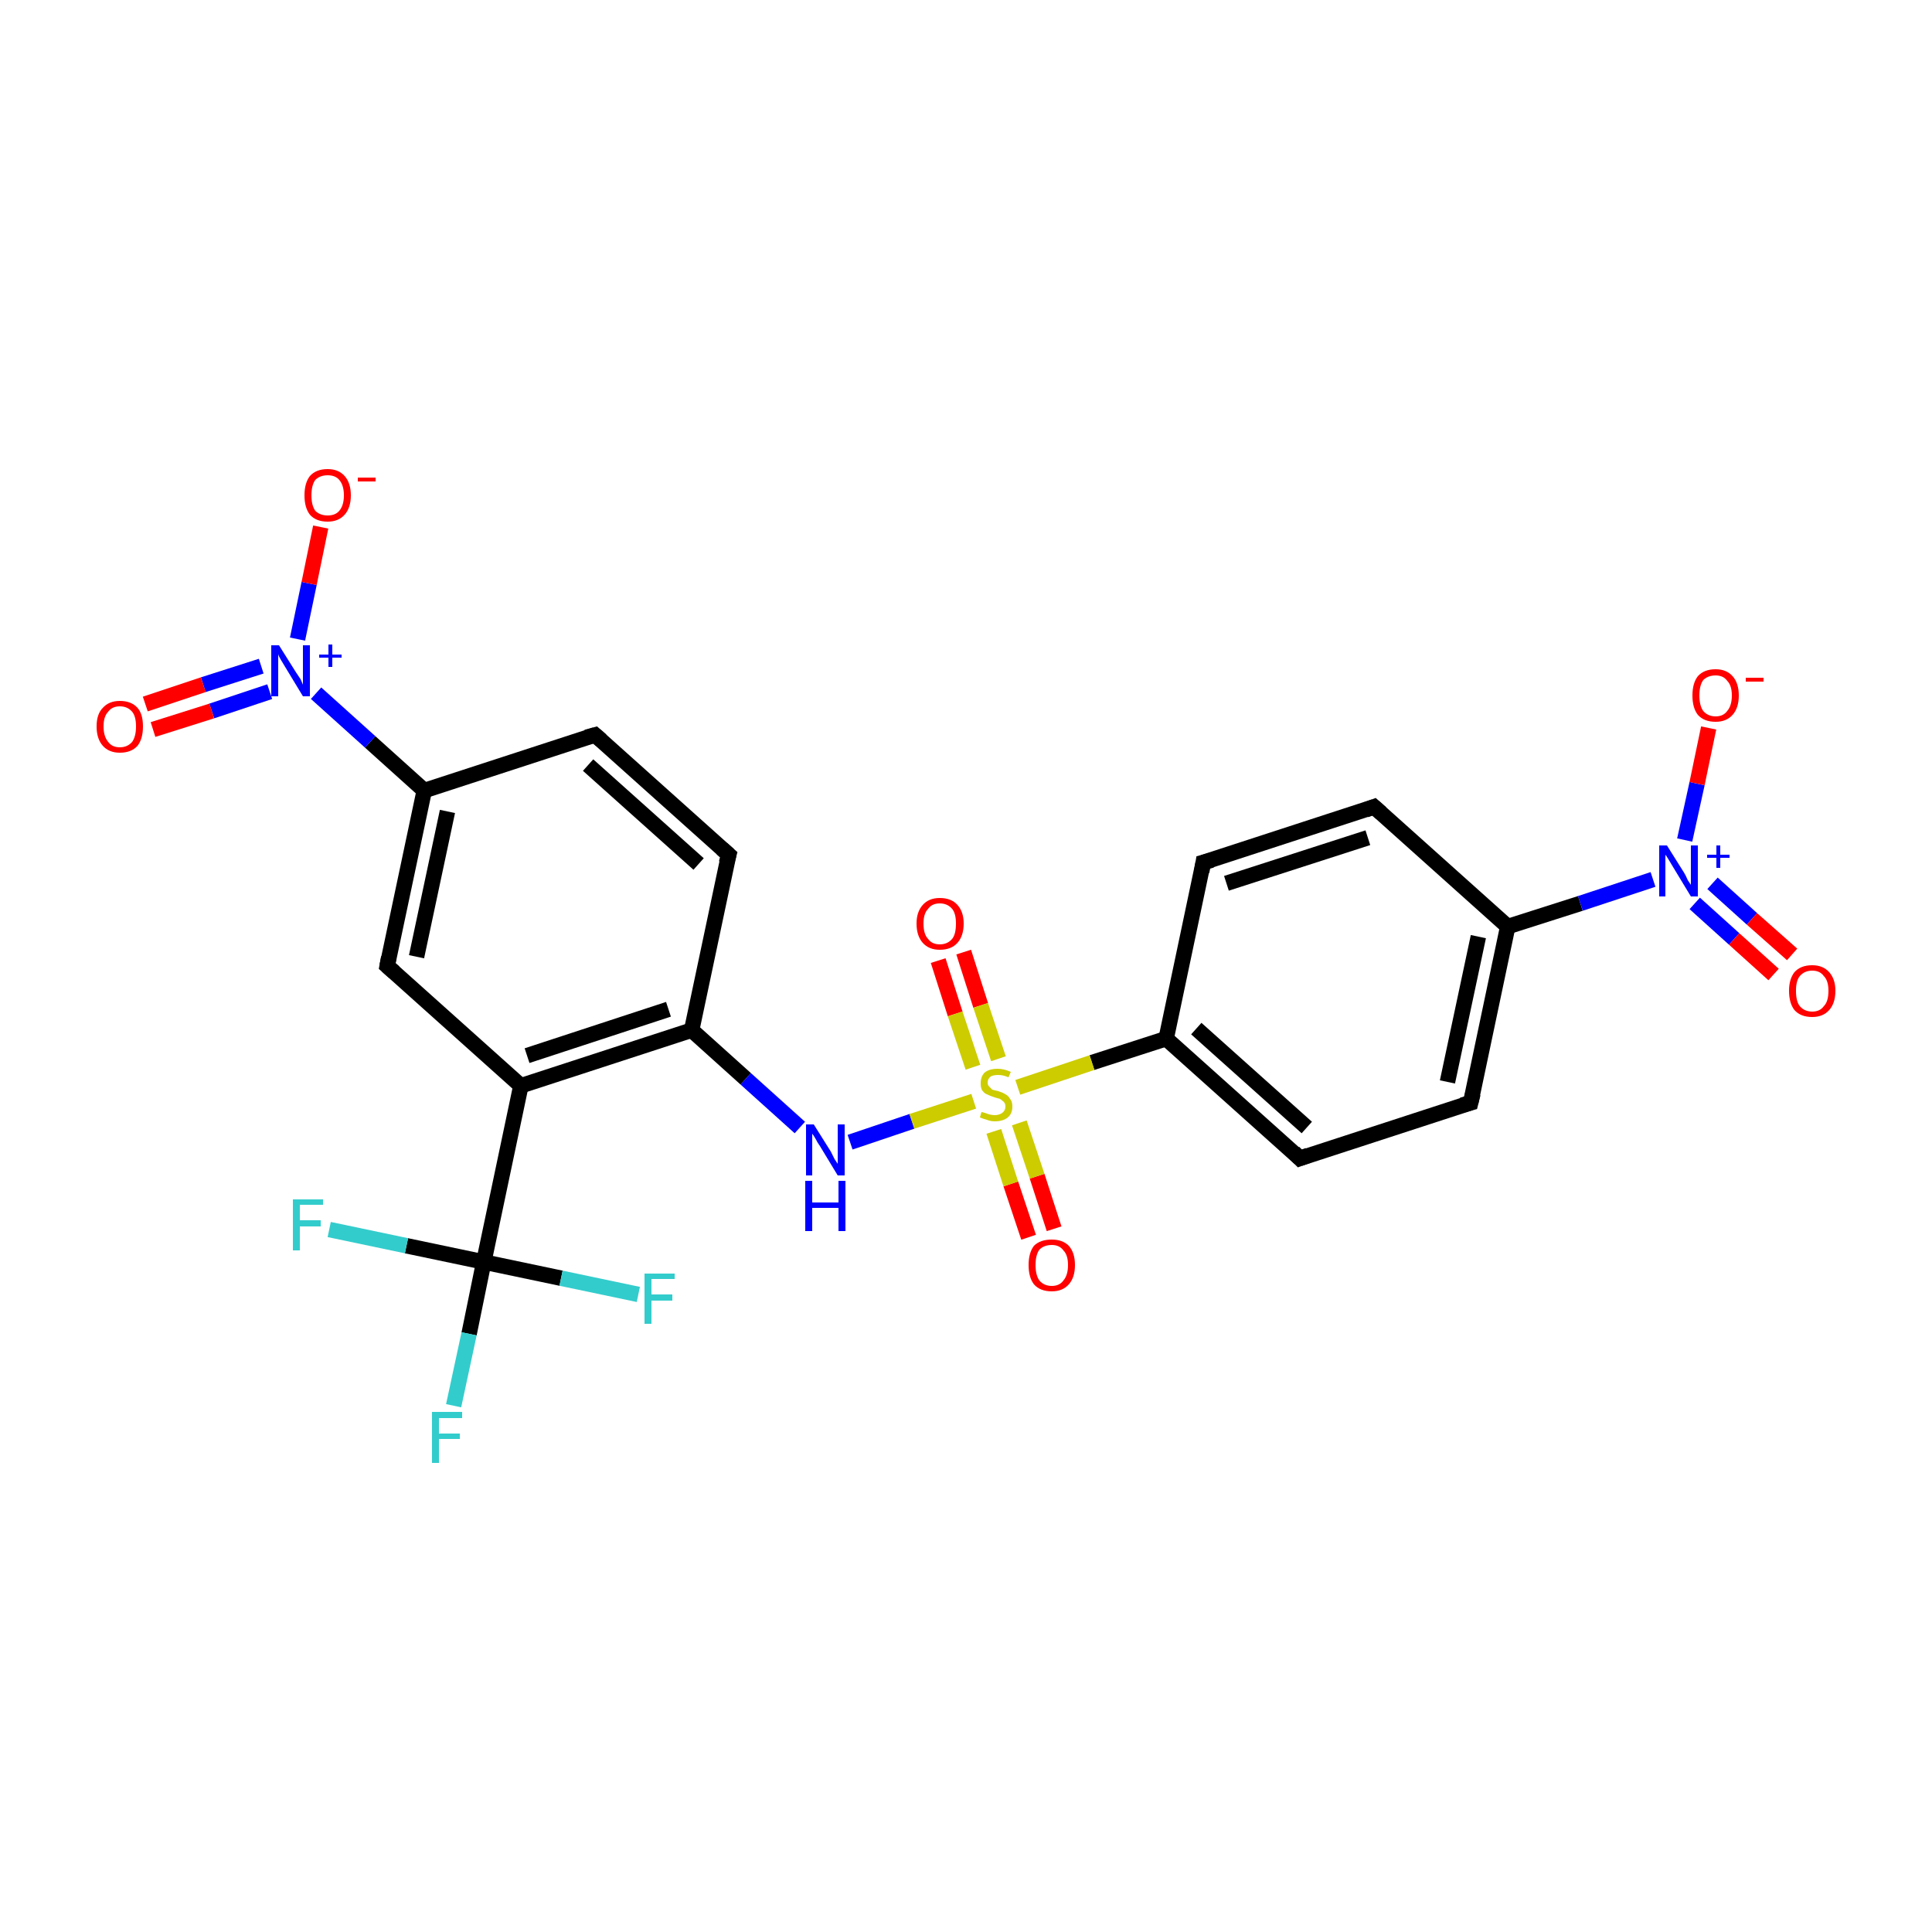 <?xml version='1.0' encoding='iso-8859-1'?>
<svg version='1.1' baseProfile='full'
              xmlns='http://www.w3.org/2000/svg'
                      xmlns:rdkit='http://www.rdkit.org/xml'
                      xmlns:xlink='http://www.w3.org/1999/xlink'
                  xml:space='preserve'
width='250px' height='250px' viewBox='0 0 250 250'>
<!-- END OF HEADER -->
<rect style='opacity:1.0;fill:#FFFFFF;stroke:none' width='250.0' height='250.0' x='0.0' y='0.0'> </rect>
<path class='bond-0 atom-0 atom-3' d='M 177.8,104.4 L 155.7,111.6' style='fill:none;fill-rule:evenodd;stroke:#000000;stroke-width:2.0px;stroke-linecap:butt;stroke-linejoin:miter;stroke-opacity:1' />
<path class='bond-0 atom-0 atom-3' d='M 177.0,108.4 L 158.7,114.3' style='fill:none;fill-rule:evenodd;stroke:#000000;stroke-width:2.0px;stroke-linecap:butt;stroke-linejoin:miter;stroke-opacity:1' />
<path class='bond-1 atom-0 atom-7' d='M 177.8,104.4 L 195.1,119.9' style='fill:none;fill-rule:evenodd;stroke:#000000;stroke-width:2.0px;stroke-linecap:butt;stroke-linejoin:miter;stroke-opacity:1' />
<path class='bond-2 atom-1 atom-4' d='M 190.3,142.7 L 168.2,149.9' style='fill:none;fill-rule:evenodd;stroke:#000000;stroke-width:2.0px;stroke-linecap:butt;stroke-linejoin:miter;stroke-opacity:1' />
<path class='bond-3 atom-1 atom-7' d='M 190.3,142.7 L 195.1,119.9' style='fill:none;fill-rule:evenodd;stroke:#000000;stroke-width:2.0px;stroke-linecap:butt;stroke-linejoin:miter;stroke-opacity:1' />
<path class='bond-3 atom-1 atom-7' d='M 187.3,140.0 L 191.3,121.2' style='fill:none;fill-rule:evenodd;stroke:#000000;stroke-width:2.0px;stroke-linecap:butt;stroke-linejoin:miter;stroke-opacity:1' />
<path class='bond-4 atom-2 atom-5' d='M 77.0,95.1 L 94.3,110.6' style='fill:none;fill-rule:evenodd;stroke:#000000;stroke-width:2.0px;stroke-linecap:butt;stroke-linejoin:miter;stroke-opacity:1' />
<path class='bond-4 atom-2 atom-5' d='M 76.1,99.0 L 90.4,111.8' style='fill:none;fill-rule:evenodd;stroke:#000000;stroke-width:2.0px;stroke-linecap:butt;stroke-linejoin:miter;stroke-opacity:1' />
<path class='bond-5 atom-2 atom-8' d='M 77.0,95.1 L 54.9,102.3' style='fill:none;fill-rule:evenodd;stroke:#000000;stroke-width:2.0px;stroke-linecap:butt;stroke-linejoin:miter;stroke-opacity:1' />
<path class='bond-6 atom-3 atom-9' d='M 155.7,111.6 L 150.9,134.4' style='fill:none;fill-rule:evenodd;stroke:#000000;stroke-width:2.0px;stroke-linecap:butt;stroke-linejoin:miter;stroke-opacity:1' />
<path class='bond-7 atom-4 atom-9' d='M 168.2,149.9 L 150.9,134.4' style='fill:none;fill-rule:evenodd;stroke:#000000;stroke-width:2.0px;stroke-linecap:butt;stroke-linejoin:miter;stroke-opacity:1' />
<path class='bond-7 atom-4 atom-9' d='M 169.1,145.9 L 154.8,133.1' style='fill:none;fill-rule:evenodd;stroke:#000000;stroke-width:2.0px;stroke-linecap:butt;stroke-linejoin:miter;stroke-opacity:1' />
<path class='bond-8 atom-5 atom-11' d='M 94.3,110.6 L 89.5,133.3' style='fill:none;fill-rule:evenodd;stroke:#000000;stroke-width:2.0px;stroke-linecap:butt;stroke-linejoin:miter;stroke-opacity:1' />
<path class='bond-9 atom-6 atom-8' d='M 50.1,125.0 L 54.9,102.3' style='fill:none;fill-rule:evenodd;stroke:#000000;stroke-width:2.0px;stroke-linecap:butt;stroke-linejoin:miter;stroke-opacity:1' />
<path class='bond-9 atom-6 atom-8' d='M 53.9,123.8 L 57.9,105.0' style='fill:none;fill-rule:evenodd;stroke:#000000;stroke-width:2.0px;stroke-linecap:butt;stroke-linejoin:miter;stroke-opacity:1' />
<path class='bond-10 atom-6 atom-10' d='M 50.1,125.0 L 67.4,140.5' style='fill:none;fill-rule:evenodd;stroke:#000000;stroke-width:2.0px;stroke-linecap:butt;stroke-linejoin:miter;stroke-opacity:1' />
<path class='bond-11 atom-7 atom-17' d='M 195.1,119.9 L 204.5,116.9' style='fill:none;fill-rule:evenodd;stroke:#000000;stroke-width:2.0px;stroke-linecap:butt;stroke-linejoin:miter;stroke-opacity:1' />
<path class='bond-11 atom-7 atom-17' d='M 204.5,116.9 L 213.9,113.8' style='fill:none;fill-rule:evenodd;stroke:#0000FF;stroke-width:2.0px;stroke-linecap:butt;stroke-linejoin:miter;stroke-opacity:1' />
<path class='bond-12 atom-8 atom-18' d='M 54.9,102.3 L 47.9,96.0' style='fill:none;fill-rule:evenodd;stroke:#000000;stroke-width:2.0px;stroke-linecap:butt;stroke-linejoin:miter;stroke-opacity:1' />
<path class='bond-12 atom-8 atom-18' d='M 47.9,96.0 L 40.9,89.7' style='fill:none;fill-rule:evenodd;stroke:#0000FF;stroke-width:2.0px;stroke-linecap:butt;stroke-linejoin:miter;stroke-opacity:1' />
<path class='bond-13 atom-9 atom-25' d='M 150.9,134.4 L 141.3,137.5' style='fill:none;fill-rule:evenodd;stroke:#000000;stroke-width:2.0px;stroke-linecap:butt;stroke-linejoin:miter;stroke-opacity:1' />
<path class='bond-13 atom-9 atom-25' d='M 141.3,137.5 L 131.7,140.7' style='fill:none;fill-rule:evenodd;stroke:#CCCC00;stroke-width:2.0px;stroke-linecap:butt;stroke-linejoin:miter;stroke-opacity:1' />
<path class='bond-14 atom-10 atom-11' d='M 67.4,140.5 L 89.5,133.3' style='fill:none;fill-rule:evenodd;stroke:#000000;stroke-width:2.0px;stroke-linecap:butt;stroke-linejoin:miter;stroke-opacity:1' />
<path class='bond-14 atom-10 atom-11' d='M 68.2,136.6 L 86.5,130.6' style='fill:none;fill-rule:evenodd;stroke:#000000;stroke-width:2.0px;stroke-linecap:butt;stroke-linejoin:miter;stroke-opacity:1' />
<path class='bond-15 atom-10 atom-12' d='M 67.4,140.5 L 62.6,163.3' style='fill:none;fill-rule:evenodd;stroke:#000000;stroke-width:2.0px;stroke-linecap:butt;stroke-linejoin:miter;stroke-opacity:1' />
<path class='bond-16 atom-11 atom-16' d='M 89.5,133.3 L 96.5,139.6' style='fill:none;fill-rule:evenodd;stroke:#000000;stroke-width:2.0px;stroke-linecap:butt;stroke-linejoin:miter;stroke-opacity:1' />
<path class='bond-16 atom-11 atom-16' d='M 96.5,139.6 L 103.5,145.9' style='fill:none;fill-rule:evenodd;stroke:#0000FF;stroke-width:2.0px;stroke-linecap:butt;stroke-linejoin:miter;stroke-opacity:1' />
<path class='bond-17 atom-12 atom-13' d='M 62.6,163.3 L 60.7,172.6' style='fill:none;fill-rule:evenodd;stroke:#000000;stroke-width:2.0px;stroke-linecap:butt;stroke-linejoin:miter;stroke-opacity:1' />
<path class='bond-17 atom-12 atom-13' d='M 60.7,172.6 L 58.7,181.9' style='fill:none;fill-rule:evenodd;stroke:#33CCCC;stroke-width:2.0px;stroke-linecap:butt;stroke-linejoin:miter;stroke-opacity:1' />
<path class='bond-18 atom-12 atom-14' d='M 62.6,163.3 L 52.6,161.2' style='fill:none;fill-rule:evenodd;stroke:#000000;stroke-width:2.0px;stroke-linecap:butt;stroke-linejoin:miter;stroke-opacity:1' />
<path class='bond-18 atom-12 atom-14' d='M 52.6,161.2 L 42.6,159.1' style='fill:none;fill-rule:evenodd;stroke:#33CCCC;stroke-width:2.0px;stroke-linecap:butt;stroke-linejoin:miter;stroke-opacity:1' />
<path class='bond-19 atom-12 atom-15' d='M 62.6,163.3 L 72.6,165.4' style='fill:none;fill-rule:evenodd;stroke:#000000;stroke-width:2.0px;stroke-linecap:butt;stroke-linejoin:miter;stroke-opacity:1' />
<path class='bond-19 atom-12 atom-15' d='M 72.6,165.4 L 82.6,167.5' style='fill:none;fill-rule:evenodd;stroke:#33CCCC;stroke-width:2.0px;stroke-linecap:butt;stroke-linejoin:miter;stroke-opacity:1' />
<path class='bond-20 atom-16 atom-25' d='M 110.0,147.8 L 118.0,145.1' style='fill:none;fill-rule:evenodd;stroke:#0000FF;stroke-width:2.0px;stroke-linecap:butt;stroke-linejoin:miter;stroke-opacity:1' />
<path class='bond-20 atom-16 atom-25' d='M 118.0,145.1 L 126.0,142.5' style='fill:none;fill-rule:evenodd;stroke:#CCCC00;stroke-width:2.0px;stroke-linecap:butt;stroke-linejoin:miter;stroke-opacity:1' />
<path class='bond-21 atom-17 atom-19' d='M 218.0,108.7 L 219.6,101.4' style='fill:none;fill-rule:evenodd;stroke:#0000FF;stroke-width:2.0px;stroke-linecap:butt;stroke-linejoin:miter;stroke-opacity:1' />
<path class='bond-21 atom-17 atom-19' d='M 219.6,101.4 L 221.1,94.2' style='fill:none;fill-rule:evenodd;stroke:#FF0000;stroke-width:2.0px;stroke-linecap:butt;stroke-linejoin:miter;stroke-opacity:1' />
<path class='bond-22 atom-17 atom-20' d='M 219.3,116.9 L 224.4,121.5' style='fill:none;fill-rule:evenodd;stroke:#0000FF;stroke-width:2.0px;stroke-linecap:butt;stroke-linejoin:miter;stroke-opacity:1' />
<path class='bond-22 atom-17 atom-20' d='M 224.4,121.5 L 229.5,126.1' style='fill:none;fill-rule:evenodd;stroke:#FF0000;stroke-width:2.0px;stroke-linecap:butt;stroke-linejoin:miter;stroke-opacity:1' />
<path class='bond-22 atom-17 atom-20' d='M 221.6,114.3 L 226.7,118.9' style='fill:none;fill-rule:evenodd;stroke:#0000FF;stroke-width:2.0px;stroke-linecap:butt;stroke-linejoin:miter;stroke-opacity:1' />
<path class='bond-22 atom-17 atom-20' d='M 226.7,118.9 L 231.9,123.5' style='fill:none;fill-rule:evenodd;stroke:#FF0000;stroke-width:2.0px;stroke-linecap:butt;stroke-linejoin:miter;stroke-opacity:1' />
<path class='bond-23 atom-18 atom-21' d='M 38.5,82.7 L 40.0,75.5' style='fill:none;fill-rule:evenodd;stroke:#0000FF;stroke-width:2.0px;stroke-linecap:butt;stroke-linejoin:miter;stroke-opacity:1' />
<path class='bond-23 atom-18 atom-21' d='M 40.0,75.5 L 41.5,68.2' style='fill:none;fill-rule:evenodd;stroke:#FF0000;stroke-width:2.0px;stroke-linecap:butt;stroke-linejoin:miter;stroke-opacity:1' />
<path class='bond-24 atom-18 atom-22' d='M 33.8,86.2 L 26.3,88.6' style='fill:none;fill-rule:evenodd;stroke:#0000FF;stroke-width:2.0px;stroke-linecap:butt;stroke-linejoin:miter;stroke-opacity:1' />
<path class='bond-24 atom-18 atom-22' d='M 26.3,88.6 L 18.8,91.1' style='fill:none;fill-rule:evenodd;stroke:#FF0000;stroke-width:2.0px;stroke-linecap:butt;stroke-linejoin:miter;stroke-opacity:1' />
<path class='bond-24 atom-18 atom-22' d='M 34.9,89.5 L 27.4,92.0' style='fill:none;fill-rule:evenodd;stroke:#0000FF;stroke-width:2.0px;stroke-linecap:butt;stroke-linejoin:miter;stroke-opacity:1' />
<path class='bond-24 atom-18 atom-22' d='M 27.4,92.0 L 19.8,94.4' style='fill:none;fill-rule:evenodd;stroke:#FF0000;stroke-width:2.0px;stroke-linecap:butt;stroke-linejoin:miter;stroke-opacity:1' />
<path class='bond-25 atom-23 atom-25' d='M 133.1,160.1 L 130.8,153.2' style='fill:none;fill-rule:evenodd;stroke:#FF0000;stroke-width:2.0px;stroke-linecap:butt;stroke-linejoin:miter;stroke-opacity:1' />
<path class='bond-25 atom-23 atom-25' d='M 130.8,153.2 L 128.6,146.4' style='fill:none;fill-rule:evenodd;stroke:#CCCC00;stroke-width:2.0px;stroke-linecap:butt;stroke-linejoin:miter;stroke-opacity:1' />
<path class='bond-25 atom-23 atom-25' d='M 136.4,159.0 L 134.2,152.2' style='fill:none;fill-rule:evenodd;stroke:#FF0000;stroke-width:2.0px;stroke-linecap:butt;stroke-linejoin:miter;stroke-opacity:1' />
<path class='bond-25 atom-23 atom-25' d='M 134.2,152.2 L 131.9,145.3' style='fill:none;fill-rule:evenodd;stroke:#CCCC00;stroke-width:2.0px;stroke-linecap:butt;stroke-linejoin:miter;stroke-opacity:1' />
<path class='bond-26 atom-24 atom-25' d='M 124.7,123.2 L 126.9,130.1' style='fill:none;fill-rule:evenodd;stroke:#FF0000;stroke-width:2.0px;stroke-linecap:butt;stroke-linejoin:miter;stroke-opacity:1' />
<path class='bond-26 atom-24 atom-25' d='M 126.9,130.1 L 129.2,137.0' style='fill:none;fill-rule:evenodd;stroke:#CCCC00;stroke-width:2.0px;stroke-linecap:butt;stroke-linejoin:miter;stroke-opacity:1' />
<path class='bond-26 atom-24 atom-25' d='M 121.4,124.3 L 123.6,131.2' style='fill:none;fill-rule:evenodd;stroke:#FF0000;stroke-width:2.0px;stroke-linecap:butt;stroke-linejoin:miter;stroke-opacity:1' />
<path class='bond-26 atom-24 atom-25' d='M 123.6,131.2 L 125.9,138.1' style='fill:none;fill-rule:evenodd;stroke:#CCCC00;stroke-width:2.0px;stroke-linecap:butt;stroke-linejoin:miter;stroke-opacity:1' />
<path d='M 176.7,104.8 L 177.8,104.4 L 178.7,105.2' style='fill:none;stroke:#000000;stroke-width:2.0px;stroke-linecap:butt;stroke-linejoin:miter;stroke-opacity:1;' />
<path d='M 189.2,143.0 L 190.3,142.7 L 190.6,141.5' style='fill:none;stroke:#000000;stroke-width:2.0px;stroke-linecap:butt;stroke-linejoin:miter;stroke-opacity:1;' />
<path d='M 77.8,95.8 L 77.0,95.1 L 75.9,95.4' style='fill:none;stroke:#000000;stroke-width:2.0px;stroke-linecap:butt;stroke-linejoin:miter;stroke-opacity:1;' />
<path d='M 156.8,111.3 L 155.7,111.6 L 155.5,112.8' style='fill:none;stroke:#000000;stroke-width:2.0px;stroke-linecap:butt;stroke-linejoin:miter;stroke-opacity:1;' />
<path d='M 169.3,149.5 L 168.2,149.9 L 167.4,149.1' style='fill:none;stroke:#000000;stroke-width:2.0px;stroke-linecap:butt;stroke-linejoin:miter;stroke-opacity:1;' />
<path d='M 93.4,109.8 L 94.3,110.6 L 94.0,111.7' style='fill:none;stroke:#000000;stroke-width:2.0px;stroke-linecap:butt;stroke-linejoin:miter;stroke-opacity:1;' />
<path d='M 50.3,123.9 L 50.1,125.0 L 51.0,125.8' style='fill:none;stroke:#000000;stroke-width:2.0px;stroke-linecap:butt;stroke-linejoin:miter;stroke-opacity:1;' />
<path class='atom-13' d='M 55.9 182.7
L 59.8 182.7
L 59.8 183.5
L 56.8 183.5
L 56.8 185.5
L 59.5 185.5
L 59.5 186.2
L 56.8 186.2
L 56.8 189.3
L 55.9 189.3
L 55.9 182.7
' fill='#33CCCC'/>
<path class='atom-14' d='M 37.9 155.2
L 41.8 155.2
L 41.8 155.9
L 38.8 155.9
L 38.8 157.9
L 41.5 157.9
L 41.5 158.7
L 38.8 158.7
L 38.8 161.8
L 37.9 161.8
L 37.9 155.2
' fill='#33CCCC'/>
<path class='atom-15' d='M 83.4 164.8
L 87.3 164.8
L 87.3 165.5
L 84.3 165.5
L 84.3 167.5
L 87.0 167.5
L 87.0 168.3
L 84.3 168.3
L 84.3 171.3
L 83.4 171.3
L 83.4 164.8
' fill='#33CCCC'/>
<path class='atom-16' d='M 105.3 145.5
L 107.5 149.0
Q 107.7 149.4, 108.0 150.0
Q 108.4 150.6, 108.4 150.6
L 108.4 145.5
L 109.3 145.5
L 109.3 152.1
L 108.4 152.1
L 106.1 148.3
Q 105.8 147.9, 105.5 147.3
Q 105.2 146.8, 105.1 146.7
L 105.1 152.1
L 104.3 152.1
L 104.3 145.5
L 105.3 145.5
' fill='#0000FF'/>
<path class='atom-16' d='M 104.2 152.8
L 105.1 152.8
L 105.1 155.6
L 108.5 155.6
L 108.5 152.8
L 109.4 152.8
L 109.4 159.3
L 108.5 159.3
L 108.5 156.3
L 105.1 156.3
L 105.1 159.3
L 104.2 159.3
L 104.2 152.8
' fill='#0000FF'/>
<path class='atom-17' d='M 215.7 109.4
L 217.9 112.9
Q 218.1 113.2, 218.4 113.9
Q 218.8 114.5, 218.8 114.5
L 218.8 109.4
L 219.7 109.4
L 219.7 116.0
L 218.8 116.0
L 216.5 112.2
Q 216.2 111.7, 215.9 111.2
Q 215.6 110.7, 215.5 110.6
L 215.5 116.0
L 214.7 116.0
L 214.7 109.4
L 215.7 109.4
' fill='#0000FF'/>
<path class='atom-17' d='M 220.9 110.6
L 222.1 110.6
L 222.1 109.4
L 222.6 109.4
L 222.6 110.6
L 223.8 110.6
L 223.8 111.0
L 222.6 111.0
L 222.6 112.3
L 222.1 112.3
L 222.1 111.0
L 220.9 111.0
L 220.9 110.6
' fill='#0000FF'/>
<path class='atom-18' d='M 36.1 83.5
L 38.3 87.0
Q 38.5 87.3, 38.9 87.9
Q 39.2 88.6, 39.2 88.6
L 39.2 83.5
L 40.1 83.5
L 40.1 90.1
L 39.2 90.1
L 36.9 86.3
Q 36.6 85.8, 36.3 85.3
Q 36.0 84.8, 36.0 84.6
L 36.0 90.1
L 35.1 90.1
L 35.1 83.5
L 36.1 83.5
' fill='#0000FF'/>
<path class='atom-18' d='M 41.3 84.7
L 42.5 84.7
L 42.5 83.4
L 43.0 83.4
L 43.0 84.7
L 44.2 84.7
L 44.2 85.1
L 43.0 85.1
L 43.0 86.3
L 42.5 86.3
L 42.5 85.1
L 41.3 85.1
L 41.3 84.7
' fill='#0000FF'/>
<path class='atom-19' d='M 219.0 90.0
Q 219.0 88.4, 219.7 87.5
Q 220.5 86.6, 222.0 86.6
Q 223.4 86.6, 224.2 87.5
Q 225.0 88.4, 225.0 90.0
Q 225.0 91.6, 224.2 92.5
Q 223.4 93.4, 222.0 93.4
Q 220.5 93.4, 219.7 92.5
Q 219.0 91.6, 219.0 90.0
M 222.0 92.7
Q 223.0 92.7, 223.5 92.0
Q 224.1 91.3, 224.1 90.0
Q 224.1 88.7, 223.5 88.1
Q 223.0 87.4, 222.0 87.4
Q 221.0 87.4, 220.4 88.0
Q 219.9 88.7, 219.9 90.0
Q 219.9 91.3, 220.4 92.0
Q 221.0 92.7, 222.0 92.7
' fill='#FF0000'/>
<path class='atom-19' d='M 225.9 87.7
L 228.2 87.7
L 228.2 88.2
L 225.9 88.2
L 225.9 87.7
' fill='#FF0000'/>
<path class='atom-20' d='M 231.5 128.2
Q 231.5 126.7, 232.2 125.8
Q 233.0 124.9, 234.5 124.9
Q 235.9 124.9, 236.7 125.8
Q 237.5 126.7, 237.5 128.2
Q 237.5 129.8, 236.7 130.7
Q 235.9 131.6, 234.5 131.6
Q 233.0 131.6, 232.2 130.7
Q 231.5 129.8, 231.5 128.2
M 234.5 130.9
Q 235.5 130.9, 236.0 130.2
Q 236.6 129.6, 236.6 128.2
Q 236.6 126.9, 236.0 126.3
Q 235.5 125.6, 234.5 125.6
Q 233.5 125.6, 232.9 126.3
Q 232.4 126.9, 232.4 128.2
Q 232.4 129.6, 232.9 130.2
Q 233.5 130.9, 234.5 130.9
' fill='#FF0000'/>
<path class='atom-21' d='M 39.4 64.1
Q 39.4 62.5, 40.1 61.6
Q 40.9 60.7, 42.4 60.7
Q 43.8 60.7, 44.6 61.6
Q 45.4 62.5, 45.4 64.1
Q 45.4 65.7, 44.6 66.6
Q 43.8 67.5, 42.4 67.5
Q 40.9 67.5, 40.1 66.6
Q 39.4 65.7, 39.4 64.1
M 42.4 66.7
Q 43.4 66.7, 43.9 66.1
Q 44.5 65.4, 44.5 64.1
Q 44.5 62.8, 43.9 62.1
Q 43.4 61.5, 42.4 61.5
Q 41.4 61.5, 40.8 62.1
Q 40.3 62.8, 40.3 64.1
Q 40.3 65.4, 40.8 66.1
Q 41.4 66.7, 42.4 66.7
' fill='#FF0000'/>
<path class='atom-21' d='M 46.3 61.8
L 48.6 61.8
L 48.6 62.3
L 46.3 62.3
L 46.3 61.8
' fill='#FF0000'/>
<path class='atom-22' d='M 12.5 94.0
Q 12.5 92.4, 13.3 91.6
Q 14.1 90.7, 15.5 90.7
Q 17.0 90.7, 17.8 91.6
Q 18.5 92.4, 18.5 94.0
Q 18.5 95.6, 17.8 96.5
Q 17.0 97.4, 15.5 97.4
Q 14.1 97.4, 13.3 96.5
Q 12.5 95.6, 12.5 94.0
M 15.5 96.7
Q 16.5 96.7, 17.1 96.0
Q 17.6 95.3, 17.6 94.0
Q 17.6 92.7, 17.1 92.1
Q 16.5 91.4, 15.5 91.4
Q 14.5 91.4, 14.0 92.1
Q 13.4 92.7, 13.4 94.0
Q 13.4 95.3, 14.0 96.0
Q 14.5 96.7, 15.5 96.7
' fill='#FF0000'/>
<path class='atom-23' d='M 133.1 163.7
Q 133.1 162.1, 133.8 161.2
Q 134.6 160.4, 136.1 160.4
Q 137.5 160.4, 138.3 161.2
Q 139.1 162.1, 139.1 163.7
Q 139.1 165.3, 138.3 166.2
Q 137.5 167.1, 136.1 167.1
Q 134.6 167.1, 133.8 166.2
Q 133.1 165.3, 133.1 163.7
M 136.1 166.4
Q 137.1 166.4, 137.6 165.7
Q 138.2 165.0, 138.2 163.7
Q 138.2 162.4, 137.6 161.8
Q 137.1 161.1, 136.1 161.1
Q 135.1 161.1, 134.5 161.7
Q 134.0 162.4, 134.0 163.7
Q 134.0 165.0, 134.5 165.7
Q 135.1 166.4, 136.1 166.4
' fill='#FF0000'/>
<path class='atom-24' d='M 118.6 119.5
Q 118.6 118.0, 119.4 117.1
Q 120.2 116.2, 121.6 116.2
Q 123.1 116.2, 123.9 117.1
Q 124.7 118.0, 124.7 119.5
Q 124.7 121.1, 123.9 122.0
Q 123.1 122.9, 121.6 122.9
Q 120.2 122.9, 119.4 122.0
Q 118.6 121.1, 118.6 119.5
M 121.6 122.2
Q 122.6 122.2, 123.2 121.5
Q 123.7 120.9, 123.7 119.5
Q 123.7 118.2, 123.2 117.6
Q 122.6 116.9, 121.6 116.9
Q 120.6 116.9, 120.1 117.6
Q 119.5 118.2, 119.5 119.5
Q 119.5 120.9, 120.1 121.5
Q 120.6 122.2, 121.6 122.2
' fill='#FF0000'/>
<path class='atom-25' d='M 127.0 143.9
Q 127.1 143.9, 127.4 144.0
Q 127.7 144.1, 128.0 144.2
Q 128.4 144.3, 128.7 144.3
Q 129.3 144.3, 129.7 144.0
Q 130.1 143.7, 130.1 143.2
Q 130.1 142.8, 129.9 142.6
Q 129.7 142.4, 129.4 142.2
Q 129.1 142.1, 128.7 142.0
Q 128.1 141.8, 127.7 141.6
Q 127.4 141.5, 127.1 141.1
Q 126.9 140.8, 126.9 140.2
Q 126.9 139.3, 127.4 138.8
Q 128.0 138.3, 129.1 138.3
Q 129.9 138.3, 130.8 138.7
L 130.5 139.4
Q 129.8 139.1, 129.2 139.1
Q 128.5 139.1, 128.2 139.3
Q 127.8 139.6, 127.8 140.1
Q 127.8 140.4, 128.0 140.6
Q 128.2 140.8, 128.4 141.0
Q 128.7 141.1, 129.2 141.2
Q 129.8 141.4, 130.1 141.6
Q 130.5 141.8, 130.7 142.2
Q 131.0 142.5, 131.0 143.2
Q 131.0 144.1, 130.4 144.6
Q 129.8 145.1, 128.7 145.1
Q 128.2 145.1, 127.7 144.9
Q 127.3 144.8, 126.8 144.6
L 127.0 143.9
' fill='#CCCC00'/>
</svg>
